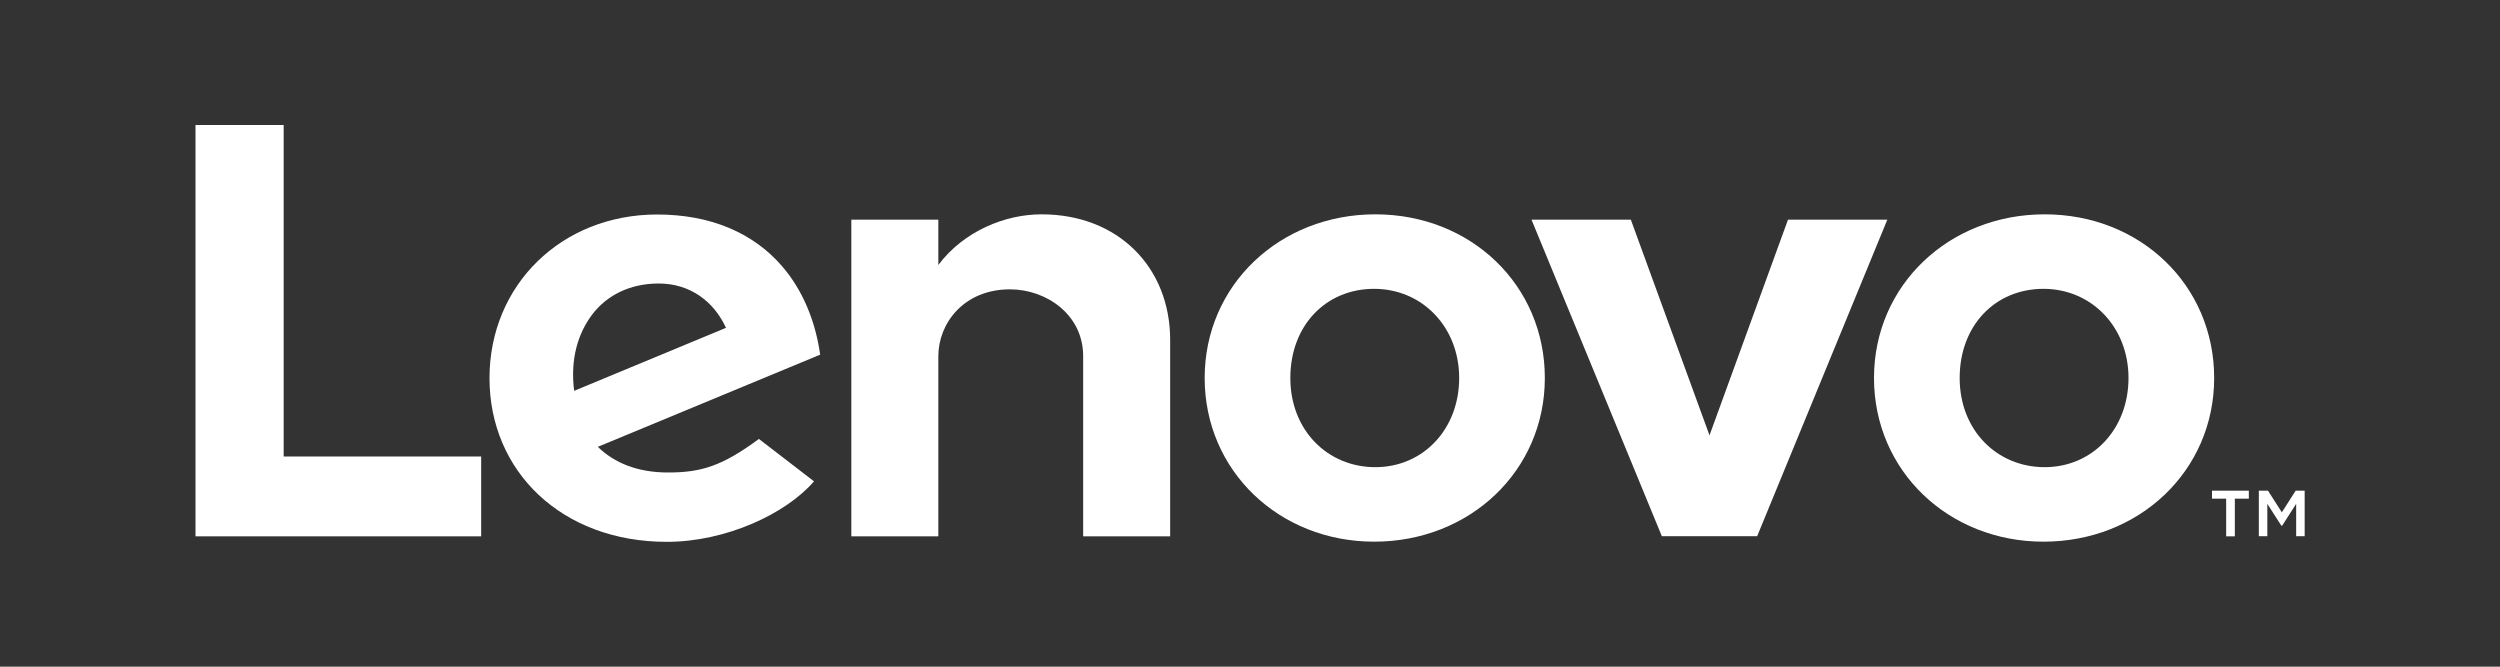 <?xml version="1.0" encoding="UTF-8"?>
<svg id="Logos" xmlns="http://www.w3.org/2000/svg" viewBox="0 0 150 40">
  <rect x="0" y="0" width="150" height="40" fill="#333333" stroke="none"/>
  <defs>
    <style>
      .cls-1 {
        fill: #fff;
      }
    </style>
  </defs>
  <path class="cls-1" d="M62.49,12.86c-2.19,0-4.67,1.01-6.19,3.04h0s0,0,0,0v-2.72s-5.22,0-5.22,0v19h5.22v-10.81c0-1.95,1.51-4.01,4.3-4.01,2.16,0,4.39,1.5,4.39,4.01v10.81h5.22v-11.78c0-4.37-3.13-7.54-7.71-7.54"/>
  <polygon class="cls-1" points="107.28 13.18 102.57 26.12 97.85 13.18 91.89 13.18 99.71 32.17 105.43 32.17 113.24 13.18 107.28 13.18"/>
  <path class="cls-1" d="M45.53,26.34c-2.2,1.62-3.45,2.01-5.45,2.01-1.8,0-3.21-.56-4.21-1.54l13.34-5.53c-.29-2.06-1.07-3.9-2.28-5.3-1.75-2.04-4.35-3.11-7.5-3.11-5.74,0-10.06,4.23-10.06,9.82s4.33,9.82,10.64,9.82c3.53,0,7.14-1.67,8.83-3.63l-3.3-2.54ZM35.51,18.9c.89-1.19,2.3-1.89,4.01-1.89,1.88,0,3.31,1.07,4.04,2.66l-9.11,3.78c-.25-1.94.25-3.46,1.06-4.55Z"/>
  <polygon class="cls-1" points="28.87 27.39 17.02 27.39 17.02 7.5 11.73 7.5 11.73 32.18 28.87 32.18 28.87 27.39"/>
  <path class="cls-1" d="M122.61,32.5c-5.7,0-10.17-4.25-10.17-9.82s4.5-9.82,10.24-9.82,10.17,4.25,10.17,9.82-4.5,9.82-10.24,9.82M122.61,17.33c-2.91,0-5.03,2.21-5.03,5.35s2.24,5.35,5.1,5.35,5.03-2.27,5.03-5.35-2.24-5.35-5.1-5.35"/>
  <path class="cls-1" d="M82.45,32.5c-5.7,0-10.17-4.25-10.17-9.82s4.5-9.82,10.24-9.82,10.17,4.25,10.17,9.82-4.5,9.82-10.24,9.82M82.45,17.33c-2.91,0-5.03,2.21-5.03,5.35s2.24,5.35,5.1,5.35,5.03-2.27,5.03-5.35-2.24-5.35-5.1-5.35"/>
  <path class="cls-1" d="M133.56,29.92h-.84v-.48h2.21v.48h-.84v2.26h-.52v-2.26ZM135.52,29.44h.56l.83,1.3.83-1.3h.54v2.73h-.51v-1.94l-.84,1.31h-.05l-.84-1.31v1.94h-.51v-2.73Z"/>
</svg>